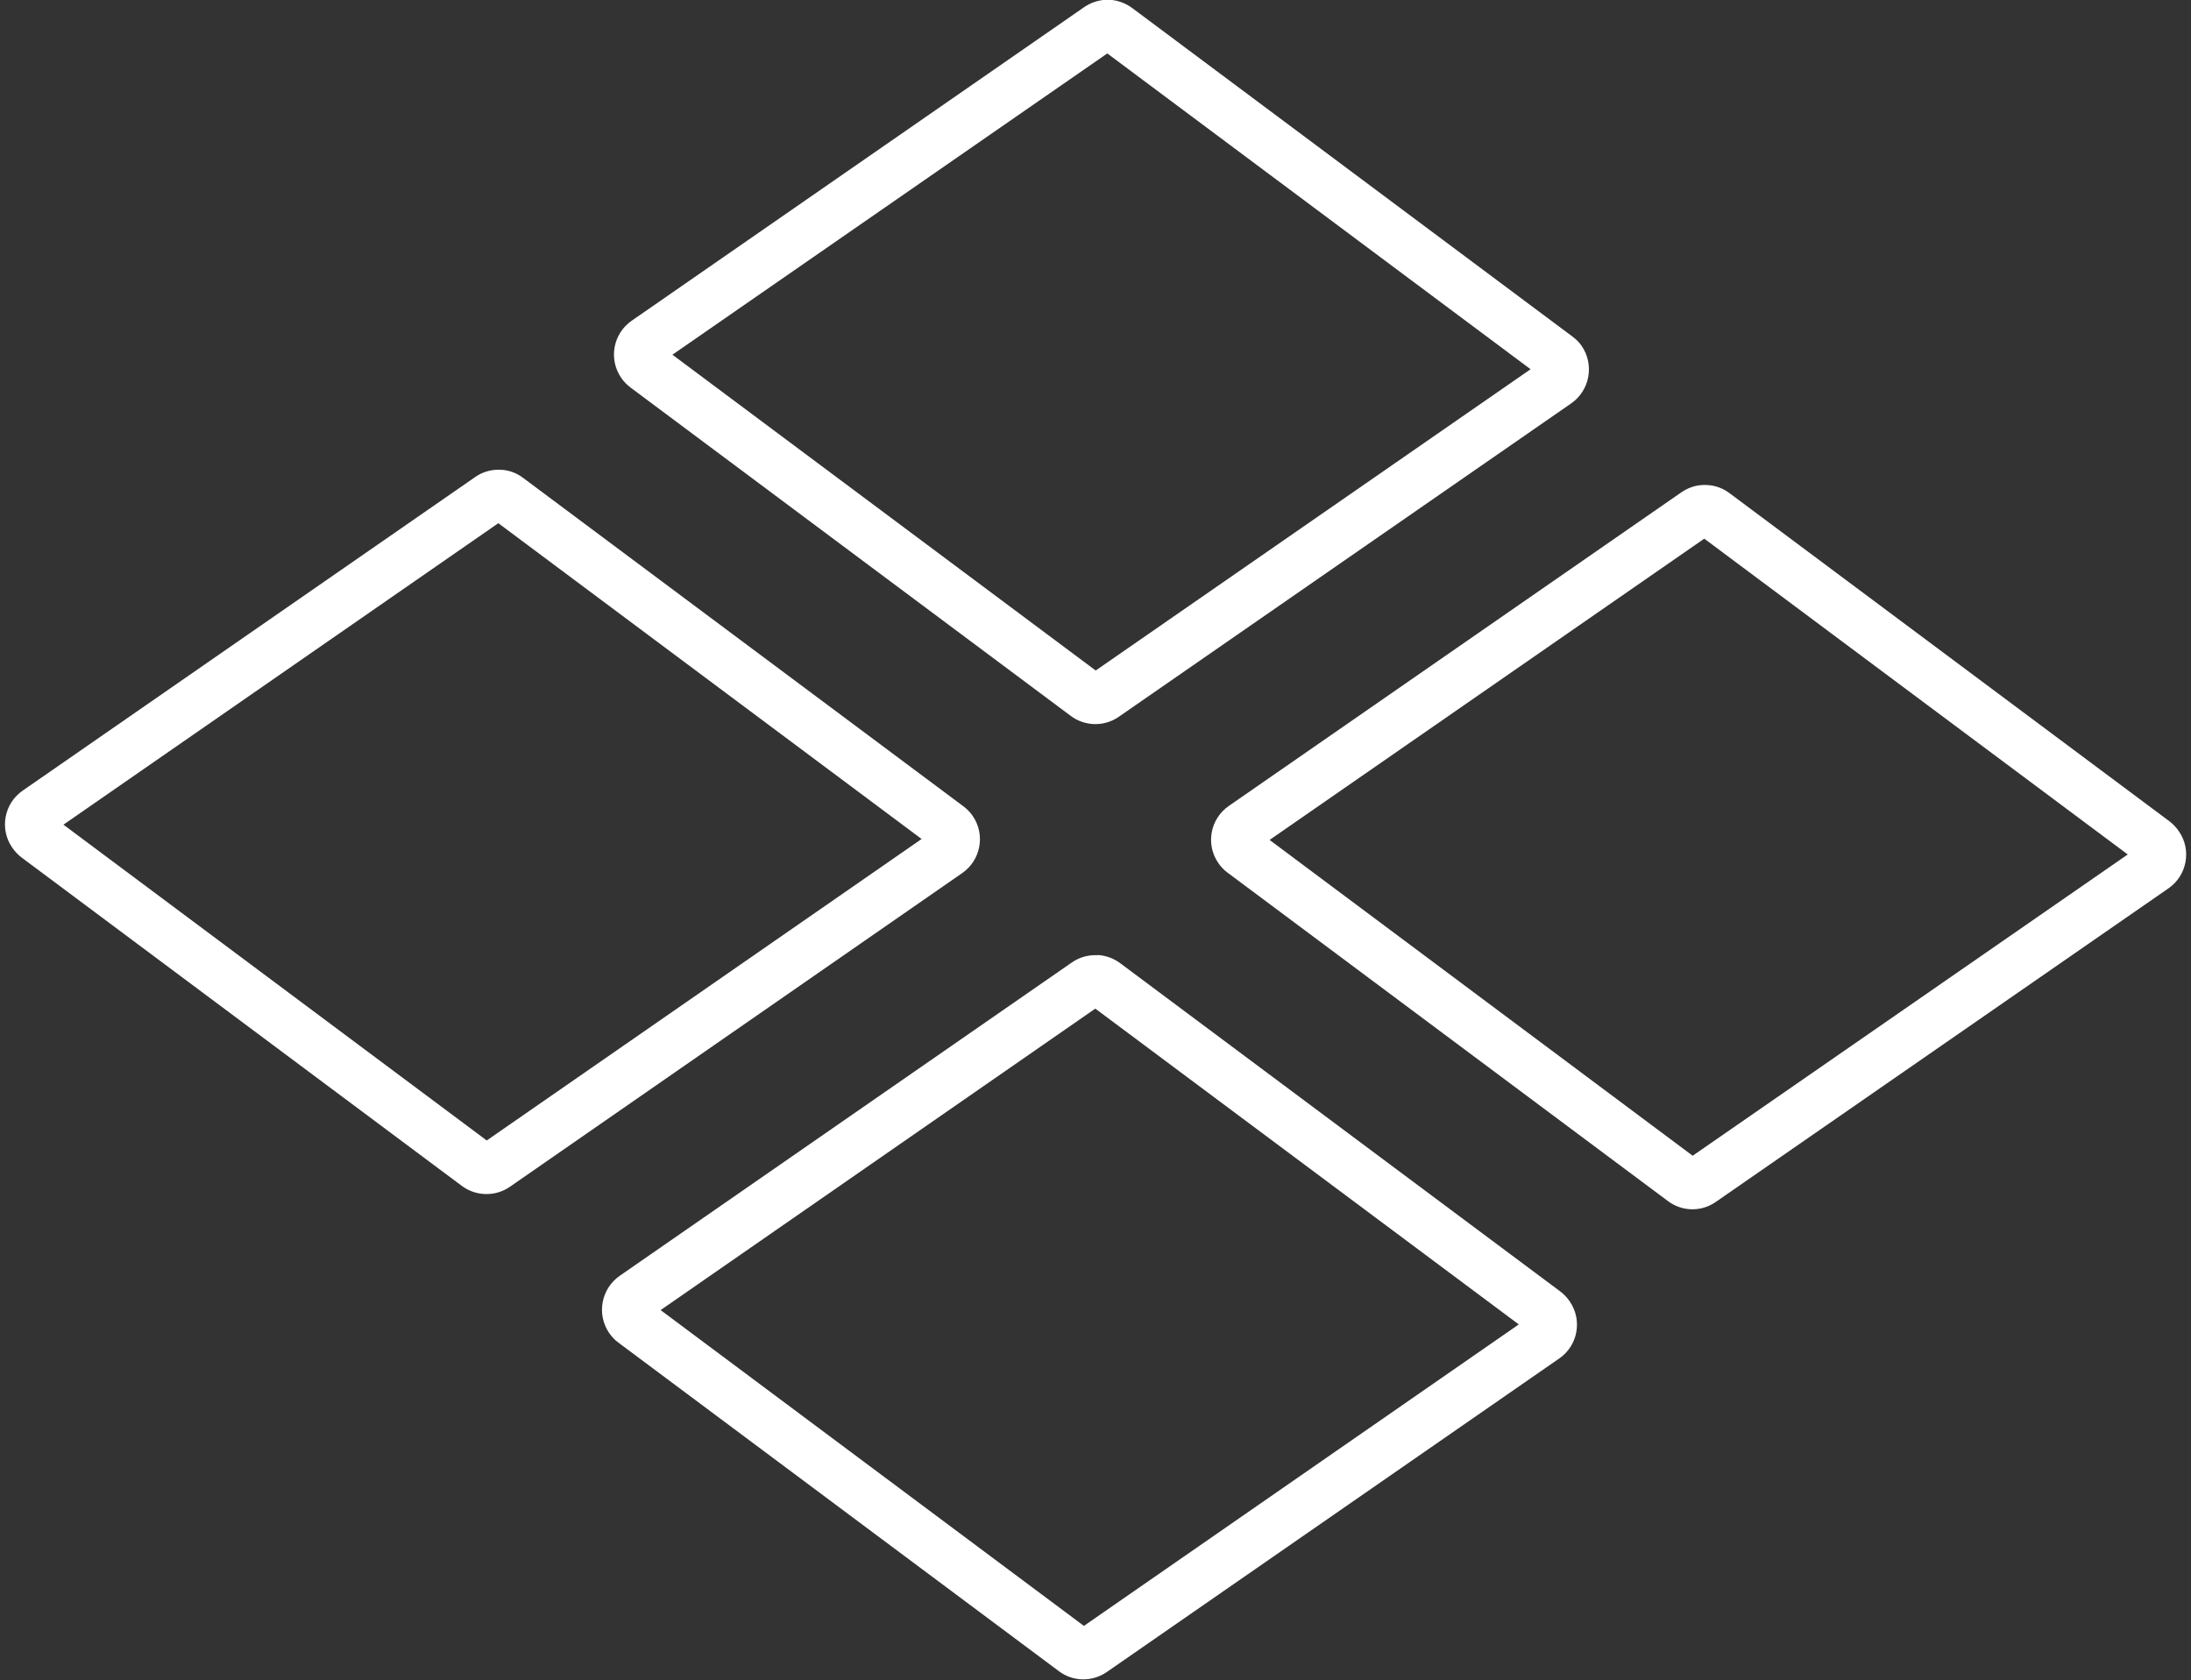 <?xml version="1.0" encoding="UTF-8" standalone="no"?><svg xmlns="http://www.w3.org/2000/svg" xmlns:xlink="http://www.w3.org/1999/xlink" fill="#000000" height="33.9" preserveAspectRatio="xMidYMid meet" version="1" viewBox="-0.1 -0.0 44.2 33.9" width="44.2" zoomAndPan="magnify"><rect x="-0.1" y="-0.0" width="44.2" height="33.9" fill="#333333" stroke="none"/><defs><clipPath id="a"><path d="M 12 19 L 32 19 L 32 33.879 L 12 33.879 Z M 12 19"/></clipPath></defs><g><g id="change1_2"><path d="M 9.953 10.555 L 18.492 16.926 L 9.719 23.008 L 1.18 16.637 Z M 9.992 9.477 C 9.812 9.469 9.633 9.52 9.484 9.625 L 0.359 15.949 C -0.02 16.211 -0.113 16.727 0.148 17.102 C 0.199 17.176 0.262 17.242 0.332 17.297 L 9.219 23.926 C 9.504 24.137 9.895 24.145 10.188 23.941 L 19.312 17.613 C 19.688 17.352 19.781 16.836 19.523 16.461 C 19.473 16.387 19.41 16.324 19.34 16.27 L 10.453 9.641 C 10.32 9.539 10.156 9.48 9.992 9.477" fill="#ffffff"/></g><g clip-path="url(#a)" id="change1_1"><path d="M 21.996 20.348 L 30.539 26.719 L 21.766 32.801 L 13.227 26.43 Z M 22.035 19.27 C 21.852 19.262 21.676 19.312 21.527 19.414 L 12.402 25.738 C 12.027 26 11.93 26.516 12.191 26.895 C 12.242 26.969 12.305 27.035 12.375 27.086 L 21.262 33.715 C 21.547 33.93 21.938 33.934 22.23 33.73 L 31.355 27.406 C 31.73 27.148 31.828 26.633 31.566 26.254 C 31.516 26.18 31.453 26.113 31.383 26.059 L 22.496 19.43 C 22.363 19.332 22.203 19.273 22.035 19.266 L 22.035 19.27" fill="#ffffff"/></g><g id="change1_3"><path d="M 34.281 10.867 L 42.824 17.238 L 34.047 23.316 L 25.512 16.945 Z M 34.238 9.785 C 34.086 9.793 33.941 9.848 33.816 9.934 L 24.691 16.258 C 24.312 16.52 24.219 17.035 24.477 17.41 C 24.527 17.484 24.59 17.551 24.664 17.605 L 33.547 24.23 C 33.832 24.445 34.223 24.453 34.516 24.246 L 43.645 17.922 C 44.02 17.664 44.117 17.145 43.855 16.77 C 43.805 16.695 43.742 16.629 43.672 16.574 L 34.785 9.945 C 34.629 9.828 34.438 9.773 34.242 9.785 L 34.238 9.785" fill="#ffffff"/></g><g id="change1_4"><path d="M 22.238 1.078 L 30.777 7.449 L 22.004 13.527 L 13.465 7.156 Z M 22.191 -0.004 C 22.039 0.008 21.895 0.059 21.77 0.145 L 12.645 6.469 C 12.266 6.73 12.172 7.25 12.434 7.625 C 12.484 7.699 12.547 7.762 12.617 7.816 L 21.504 14.445 C 21.789 14.656 22.176 14.664 22.469 14.461 L 31.598 8.137 C 31.973 7.875 32.066 7.359 31.809 6.98 C 31.758 6.906 31.695 6.844 31.621 6.789 L 22.738 0.16 C 22.578 0.043 22.387 -0.016 22.191 -0.004" fill="#ffffff"/></g></g></svg>